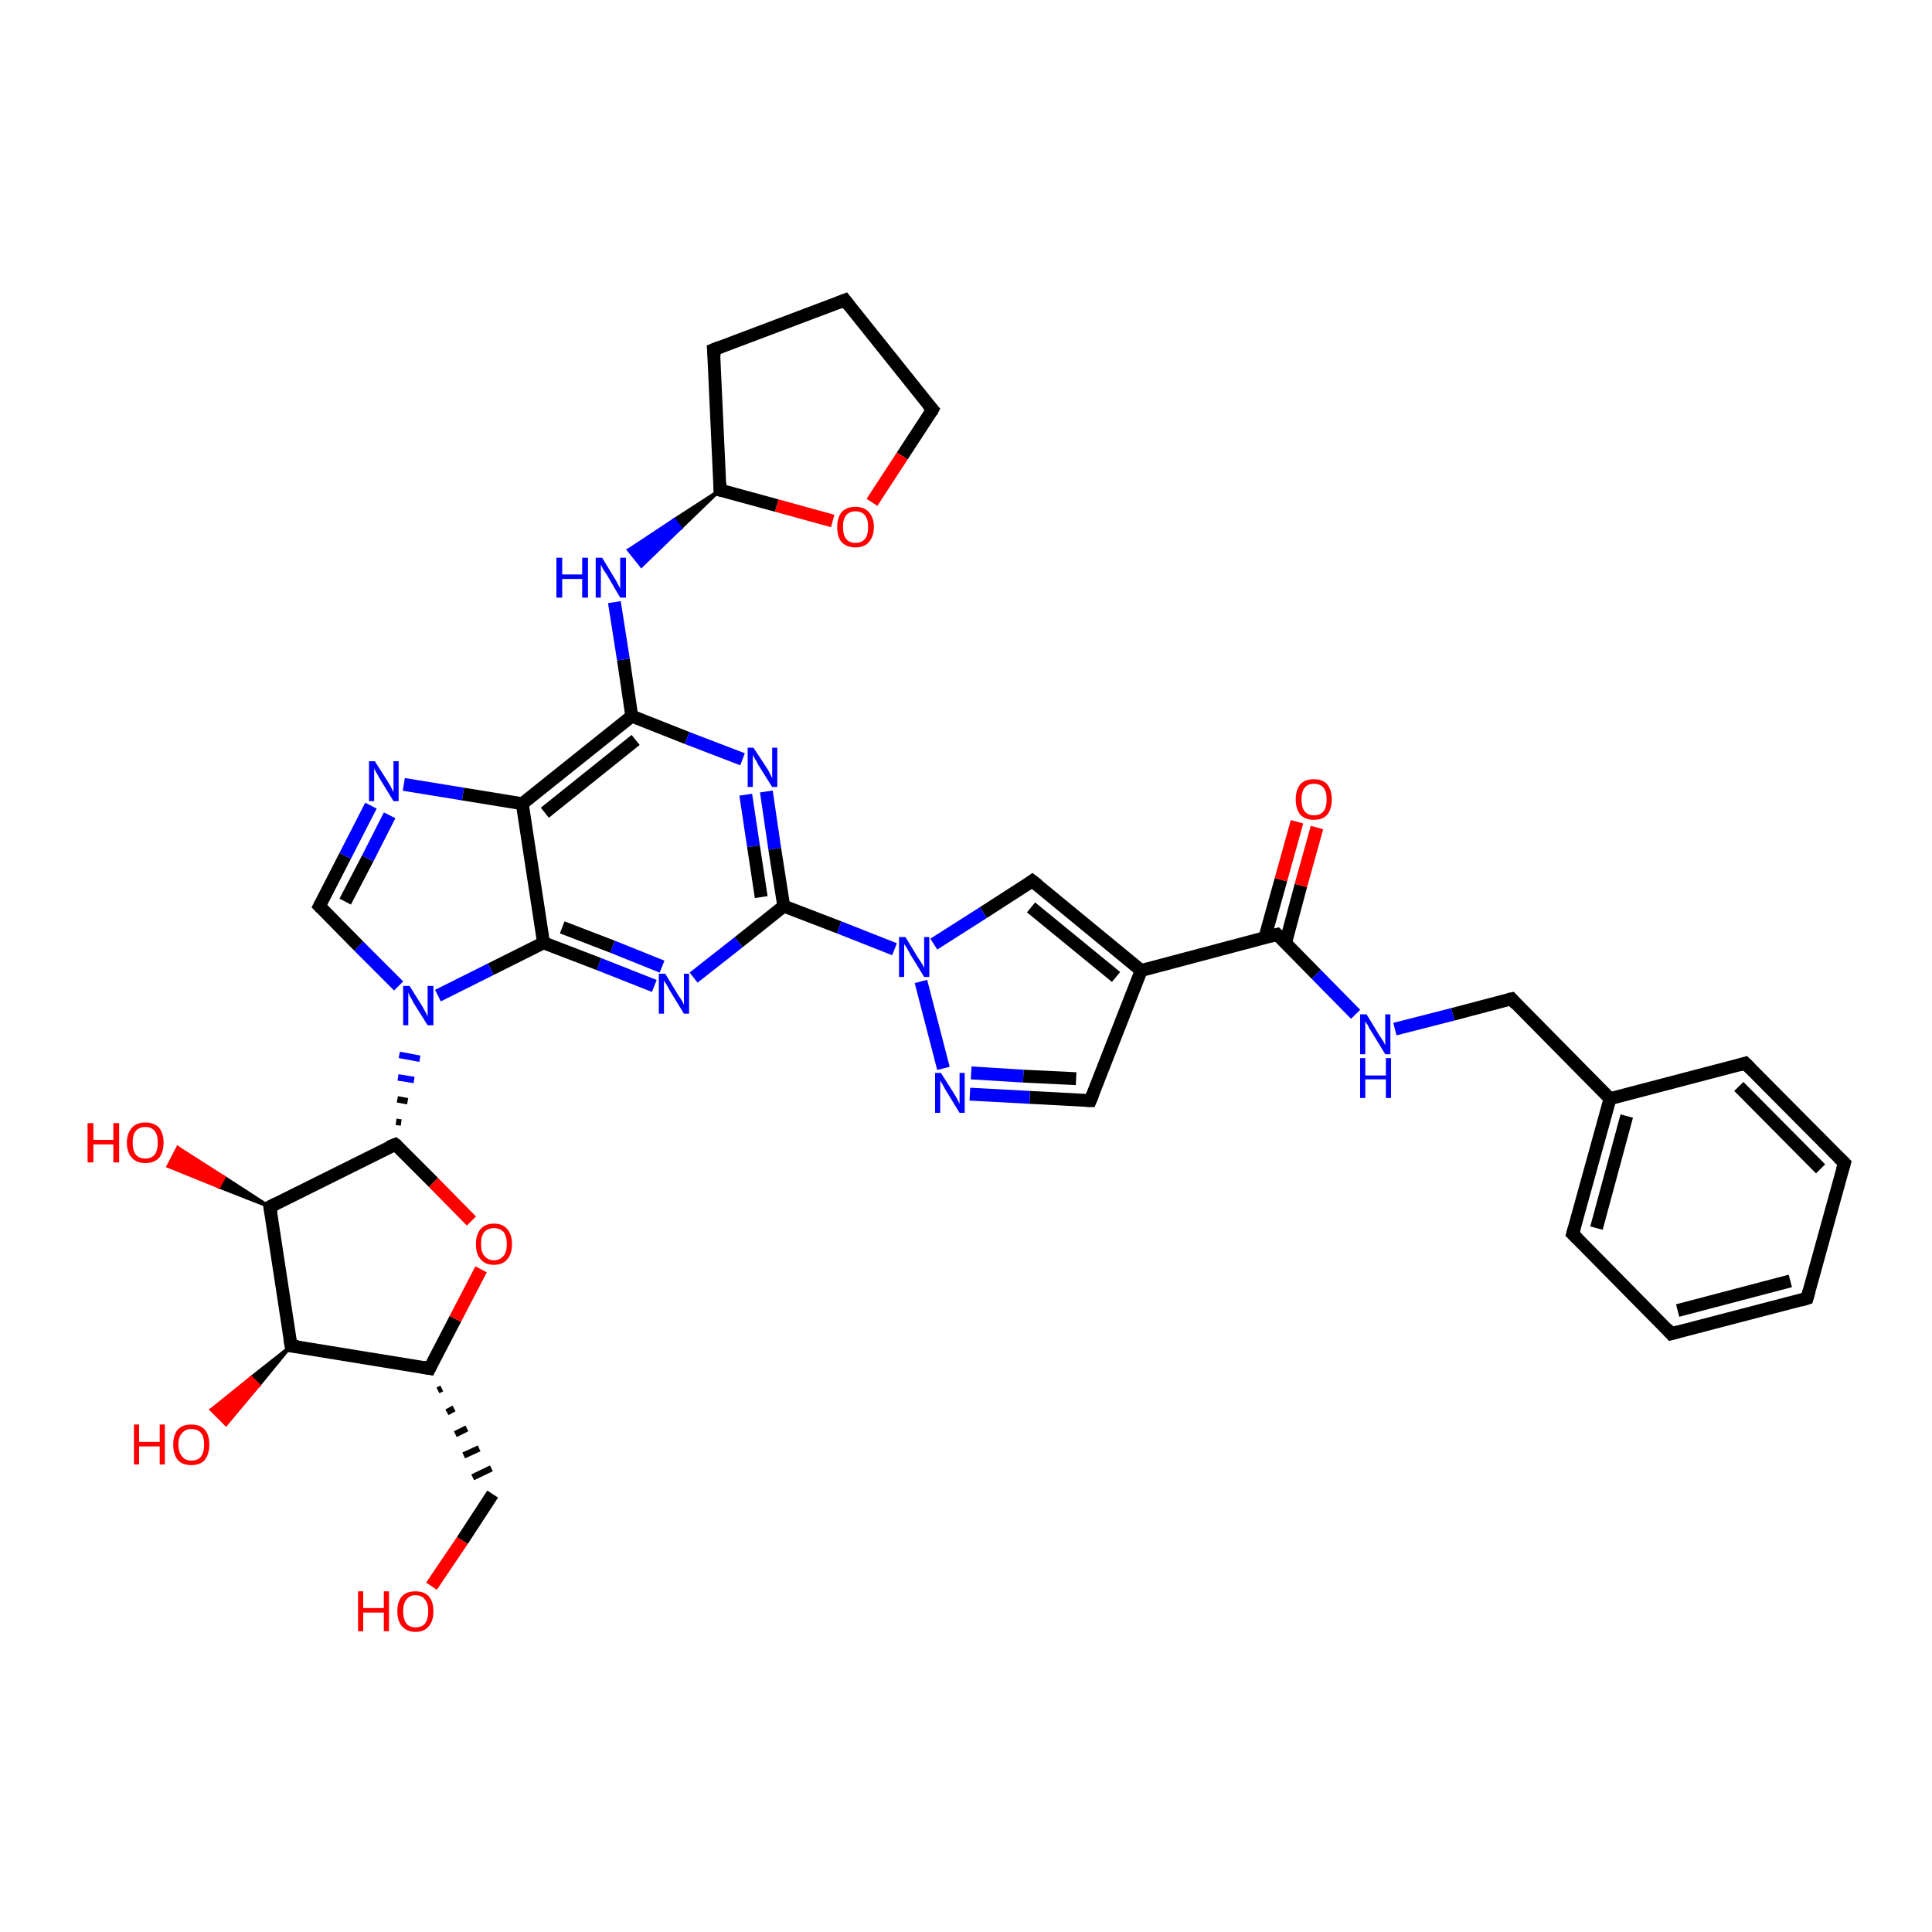 <?xml version='1.0' encoding='iso-8859-1'?>
<svg version='1.1' baseProfile='full'
              xmlns='http://www.w3.org/2000/svg'
                      xmlns:rdkit='http://www.rdkit.org/xml'
                      xmlns:xlink='http://www.w3.org/1999/xlink'
                  xml:space='preserve'
width='300px' height='300px' viewBox='0 0 300 300'>
<!-- END OF HEADER -->
<rect style='opacity:1.0;fill:#FFFFFF;stroke:none' width='300.0' height='300.0' x='0.0' y='0.0'> </rect>
<path class='bond-0 atom-0 atom-1' d='M 67.0,246.3 L 71.8,239.2' style='fill:none;fill-rule:evenodd;stroke:#FF0000;stroke-width:2.0px;stroke-linecap:butt;stroke-linejoin:miter;stroke-opacity:1' />
<path class='bond-0 atom-0 atom-1' d='M 71.8,239.2 L 76.5,232.0' style='fill:none;fill-rule:evenodd;stroke:#000000;stroke-width:2.0px;stroke-linecap:butt;stroke-linejoin:miter;stroke-opacity:1' />
<path class='bond-1 atom-2 atom-1' d='M 68.0,215.9 L 68.6,215.6' style='fill:none;fill-rule:evenodd;stroke:#000000;stroke-width:1.0px;stroke-linecap:butt;stroke-linejoin:miter;stroke-opacity:1' />
<path class='bond-1 atom-2 atom-1' d='M 69.4,219.3 L 70.5,218.7' style='fill:none;fill-rule:evenodd;stroke:#000000;stroke-width:1.0px;stroke-linecap:butt;stroke-linejoin:miter;stroke-opacity:1' />
<path class='bond-1 atom-2 atom-1' d='M 70.7,222.7 L 72.5,221.8' style='fill:none;fill-rule:evenodd;stroke:#000000;stroke-width:1.0px;stroke-linecap:butt;stroke-linejoin:miter;stroke-opacity:1' />
<path class='bond-1 atom-2 atom-1' d='M 72.0,226.0 L 74.4,224.9' style='fill:none;fill-rule:evenodd;stroke:#000000;stroke-width:1.0px;stroke-linecap:butt;stroke-linejoin:miter;stroke-opacity:1' />
<path class='bond-1 atom-2 atom-1' d='M 73.4,229.4 L 76.3,228.0' style='fill:none;fill-rule:evenodd;stroke:#000000;stroke-width:1.0px;stroke-linecap:butt;stroke-linejoin:miter;stroke-opacity:1' />
<path class='bond-2 atom-2 atom-3' d='M 66.7,212.5 L 70.7,204.8' style='fill:none;fill-rule:evenodd;stroke:#000000;stroke-width:2.0px;stroke-linecap:butt;stroke-linejoin:miter;stroke-opacity:1' />
<path class='bond-2 atom-2 atom-3' d='M 70.7,204.8 L 74.7,197.1' style='fill:none;fill-rule:evenodd;stroke:#FF0000;stroke-width:2.0px;stroke-linecap:butt;stroke-linejoin:miter;stroke-opacity:1' />
<path class='bond-3 atom-3 atom-4' d='M 73.2,189.6 L 67.3,183.6' style='fill:none;fill-rule:evenodd;stroke:#FF0000;stroke-width:2.0px;stroke-linecap:butt;stroke-linejoin:miter;stroke-opacity:1' />
<path class='bond-3 atom-3 atom-4' d='M 67.3,183.6 L 61.4,177.7' style='fill:none;fill-rule:evenodd;stroke:#000000;stroke-width:2.0px;stroke-linecap:butt;stroke-linejoin:miter;stroke-opacity:1' />
<path class='bond-4 atom-4 atom-5' d='M 61.4,177.7 L 41.9,187.4' style='fill:none;fill-rule:evenodd;stroke:#000000;stroke-width:2.0px;stroke-linecap:butt;stroke-linejoin:miter;stroke-opacity:1' />
<path class='bond-5 atom-5 atom-6' d='M 41.9,187.4 L 34.0,184.3 L 34.8,182.8 Z' style='fill:#000000;fill-rule:evenodd;fill-opacity:1;stroke:#000000;stroke-width:0.5px;stroke-linecap:butt;stroke-linejoin:miter;stroke-opacity:1;' />
<path class='bond-5 atom-5 atom-6' d='M 34.0,184.3 L 27.6,178.2 L 26.1,181.1 Z' style='fill:#FF0000;fill-rule:evenodd;fill-opacity:1;stroke:#FF0000;stroke-width:0.5px;stroke-linecap:butt;stroke-linejoin:miter;stroke-opacity:1;' />
<path class='bond-5 atom-5 atom-6' d='M 34.0,184.3 L 34.8,182.8 L 27.6,178.2 Z' style='fill:#FF0000;fill-rule:evenodd;fill-opacity:1;stroke:#FF0000;stroke-width:0.5px;stroke-linecap:butt;stroke-linejoin:miter;stroke-opacity:1;' />
<path class='bond-6 atom-5 atom-7' d='M 41.9,187.4 L 45.2,209.0' style='fill:none;fill-rule:evenodd;stroke:#000000;stroke-width:2.0px;stroke-linecap:butt;stroke-linejoin:miter;stroke-opacity:1' />
<path class='bond-7 atom-7 atom-8' d='M 45.2,209.0 L 40.2,215.1 L 39.0,213.9 Z' style='fill:#000000;fill-rule:evenodd;fill-opacity:1;stroke:#000000;stroke-width:0.5px;stroke-linecap:butt;stroke-linejoin:miter;stroke-opacity:1;' />
<path class='bond-7 atom-7 atom-8' d='M 40.2,215.1 L 32.8,218.9 L 35.1,221.2 Z' style='fill:#FF0000;fill-rule:evenodd;fill-opacity:1;stroke:#FF0000;stroke-width:0.5px;stroke-linecap:butt;stroke-linejoin:miter;stroke-opacity:1;' />
<path class='bond-7 atom-7 atom-8' d='M 40.2,215.1 L 39.0,213.9 L 32.8,218.9 Z' style='fill:#FF0000;fill-rule:evenodd;fill-opacity:1;stroke:#FF0000;stroke-width:0.5px;stroke-linecap:butt;stroke-linejoin:miter;stroke-opacity:1;' />
<path class='bond-8 atom-4 atom-9' d='M 62.3,174.3 L 61.5,174.2' style='fill:none;fill-rule:evenodd;stroke:#000000;stroke-width:1.0px;stroke-linecap:butt;stroke-linejoin:miter;stroke-opacity:1' />
<path class='bond-8 atom-4 atom-9' d='M 63.3,171.0 L 61.7,170.7' style='fill:none;fill-rule:evenodd;stroke:#000000;stroke-width:1.0px;stroke-linecap:butt;stroke-linejoin:miter;stroke-opacity:1' />
<path class='bond-8 atom-4 atom-9' d='M 64.3,167.7 L 61.8,167.3' style='fill:none;fill-rule:evenodd;stroke:#0000FF;stroke-width:1.0px;stroke-linecap:butt;stroke-linejoin:miter;stroke-opacity:1' />
<path class='bond-8 atom-4 atom-9' d='M 65.2,164.4 L 62.0,163.8' style='fill:none;fill-rule:evenodd;stroke:#0000FF;stroke-width:1.0px;stroke-linecap:butt;stroke-linejoin:miter;stroke-opacity:1' />
<path class='bond-9 atom-9 atom-10' d='M 61.9,153.1 L 55.7,146.9' style='fill:none;fill-rule:evenodd;stroke:#0000FF;stroke-width:2.0px;stroke-linecap:butt;stroke-linejoin:miter;stroke-opacity:1' />
<path class='bond-9 atom-9 atom-10' d='M 55.7,146.9 L 49.6,140.7' style='fill:none;fill-rule:evenodd;stroke:#000000;stroke-width:2.0px;stroke-linecap:butt;stroke-linejoin:miter;stroke-opacity:1' />
<path class='bond-10 atom-10 atom-11' d='M 49.6,140.7 L 53.6,132.9' style='fill:none;fill-rule:evenodd;stroke:#000000;stroke-width:2.0px;stroke-linecap:butt;stroke-linejoin:miter;stroke-opacity:1' />
<path class='bond-10 atom-10 atom-11' d='M 53.6,132.9 L 57.6,125.1' style='fill:none;fill-rule:evenodd;stroke:#0000FF;stroke-width:2.0px;stroke-linecap:butt;stroke-linejoin:miter;stroke-opacity:1' />
<path class='bond-10 atom-10 atom-11' d='M 53.6,140.0 L 57.1,133.3' style='fill:none;fill-rule:evenodd;stroke:#000000;stroke-width:2.0px;stroke-linecap:butt;stroke-linejoin:miter;stroke-opacity:1' />
<path class='bond-10 atom-10 atom-11' d='M 57.1,133.3 L 60.5,126.6' style='fill:none;fill-rule:evenodd;stroke:#0000FF;stroke-width:2.0px;stroke-linecap:butt;stroke-linejoin:miter;stroke-opacity:1' />
<path class='bond-11 atom-11 atom-12' d='M 62.7,121.8 L 71.9,123.3' style='fill:none;fill-rule:evenodd;stroke:#0000FF;stroke-width:2.0px;stroke-linecap:butt;stroke-linejoin:miter;stroke-opacity:1' />
<path class='bond-11 atom-11 atom-12' d='M 71.9,123.3 L 81.1,124.8' style='fill:none;fill-rule:evenodd;stroke:#000000;stroke-width:2.0px;stroke-linecap:butt;stroke-linejoin:miter;stroke-opacity:1' />
<path class='bond-12 atom-12 atom-13' d='M 81.1,124.8 L 98.1,111.2' style='fill:none;fill-rule:evenodd;stroke:#000000;stroke-width:2.0px;stroke-linecap:butt;stroke-linejoin:miter;stroke-opacity:1' />
<path class='bond-12 atom-12 atom-13' d='M 84.6,126.2 L 98.7,114.9' style='fill:none;fill-rule:evenodd;stroke:#000000;stroke-width:2.0px;stroke-linecap:butt;stroke-linejoin:miter;stroke-opacity:1' />
<path class='bond-13 atom-13 atom-14' d='M 98.1,111.2 L 96.8,102.4' style='fill:none;fill-rule:evenodd;stroke:#000000;stroke-width:2.0px;stroke-linecap:butt;stroke-linejoin:miter;stroke-opacity:1' />
<path class='bond-13 atom-13 atom-14' d='M 96.8,102.4 L 95.4,93.5' style='fill:none;fill-rule:evenodd;stroke:#0000FF;stroke-width:2.0px;stroke-linecap:butt;stroke-linejoin:miter;stroke-opacity:1' />
<path class='bond-14 atom-15 atom-14' d='M 111.8,76.1 L 105.7,82.0 L 104.7,80.7 Z' style='fill:#000000;fill-rule:evenodd;fill-opacity:1;stroke:#000000;stroke-width:0.5px;stroke-linecap:butt;stroke-linejoin:miter;stroke-opacity:1;' />
<path class='bond-14 atom-15 atom-14' d='M 105.7,82.0 L 97.6,85.4 L 99.6,87.9 Z' style='fill:#0000FF;fill-rule:evenodd;fill-opacity:1;stroke:#0000FF;stroke-width:0.5px;stroke-linecap:butt;stroke-linejoin:miter;stroke-opacity:1;' />
<path class='bond-14 atom-15 atom-14' d='M 105.7,82.0 L 104.7,80.7 L 97.6,85.4 Z' style='fill:#0000FF;fill-rule:evenodd;fill-opacity:1;stroke:#0000FF;stroke-width:0.5px;stroke-linecap:butt;stroke-linejoin:miter;stroke-opacity:1;' />
<path class='bond-15 atom-15 atom-16' d='M 111.8,76.1 L 110.8,54.3' style='fill:none;fill-rule:evenodd;stroke:#000000;stroke-width:2.0px;stroke-linecap:butt;stroke-linejoin:miter;stroke-opacity:1' />
<path class='bond-16 atom-16 atom-17' d='M 110.8,54.3 L 131.2,46.6' style='fill:none;fill-rule:evenodd;stroke:#000000;stroke-width:2.0px;stroke-linecap:butt;stroke-linejoin:miter;stroke-opacity:1' />
<path class='bond-17 atom-17 atom-18' d='M 131.2,46.6 L 144.8,63.6' style='fill:none;fill-rule:evenodd;stroke:#000000;stroke-width:2.0px;stroke-linecap:butt;stroke-linejoin:miter;stroke-opacity:1' />
<path class='bond-18 atom-18 atom-19' d='M 144.8,63.6 L 140.1,70.8' style='fill:none;fill-rule:evenodd;stroke:#000000;stroke-width:2.0px;stroke-linecap:butt;stroke-linejoin:miter;stroke-opacity:1' />
<path class='bond-18 atom-18 atom-19' d='M 140.1,70.8 L 135.4,78.0' style='fill:none;fill-rule:evenodd;stroke:#FF0000;stroke-width:2.0px;stroke-linecap:butt;stroke-linejoin:miter;stroke-opacity:1' />
<path class='bond-19 atom-13 atom-20' d='M 98.1,111.2 L 106.7,114.6' style='fill:none;fill-rule:evenodd;stroke:#000000;stroke-width:2.0px;stroke-linecap:butt;stroke-linejoin:miter;stroke-opacity:1' />
<path class='bond-19 atom-13 atom-20' d='M 106.7,114.6 L 115.3,117.9' style='fill:none;fill-rule:evenodd;stroke:#0000FF;stroke-width:2.0px;stroke-linecap:butt;stroke-linejoin:miter;stroke-opacity:1' />
<path class='bond-20 atom-20 atom-21' d='M 119.0,122.9 L 120.3,131.8' style='fill:none;fill-rule:evenodd;stroke:#0000FF;stroke-width:2.0px;stroke-linecap:butt;stroke-linejoin:miter;stroke-opacity:1' />
<path class='bond-20 atom-20 atom-21' d='M 120.3,131.8 L 121.7,140.7' style='fill:none;fill-rule:evenodd;stroke:#000000;stroke-width:2.0px;stroke-linecap:butt;stroke-linejoin:miter;stroke-opacity:1' />
<path class='bond-20 atom-20 atom-21' d='M 115.8,123.4 L 117.0,131.4' style='fill:none;fill-rule:evenodd;stroke:#0000FF;stroke-width:2.0px;stroke-linecap:butt;stroke-linejoin:miter;stroke-opacity:1' />
<path class='bond-20 atom-20 atom-21' d='M 117.0,131.4 L 118.2,139.3' style='fill:none;fill-rule:evenodd;stroke:#000000;stroke-width:2.0px;stroke-linecap:butt;stroke-linejoin:miter;stroke-opacity:1' />
<path class='bond-21 atom-21 atom-22' d='M 121.7,140.7 L 114.7,146.3' style='fill:none;fill-rule:evenodd;stroke:#000000;stroke-width:2.0px;stroke-linecap:butt;stroke-linejoin:miter;stroke-opacity:1' />
<path class='bond-21 atom-21 atom-22' d='M 114.7,146.3 L 107.7,151.8' style='fill:none;fill-rule:evenodd;stroke:#0000FF;stroke-width:2.0px;stroke-linecap:butt;stroke-linejoin:miter;stroke-opacity:1' />
<path class='bond-22 atom-22 atom-23' d='M 101.6,153.1 L 93.0,149.7' style='fill:none;fill-rule:evenodd;stroke:#0000FF;stroke-width:2.0px;stroke-linecap:butt;stroke-linejoin:miter;stroke-opacity:1' />
<path class='bond-22 atom-22 atom-23' d='M 93.0,149.7 L 84.4,146.4' style='fill:none;fill-rule:evenodd;stroke:#000000;stroke-width:2.0px;stroke-linecap:butt;stroke-linejoin:miter;stroke-opacity:1' />
<path class='bond-22 atom-22 atom-23' d='M 102.8,150.1 L 95.1,147.0' style='fill:none;fill-rule:evenodd;stroke:#0000FF;stroke-width:2.0px;stroke-linecap:butt;stroke-linejoin:miter;stroke-opacity:1' />
<path class='bond-22 atom-22 atom-23' d='M 95.1,147.0 L 87.3,144.0' style='fill:none;fill-rule:evenodd;stroke:#000000;stroke-width:2.0px;stroke-linecap:butt;stroke-linejoin:miter;stroke-opacity:1' />
<path class='bond-23 atom-21 atom-24' d='M 121.7,140.7 L 130.3,144.0' style='fill:none;fill-rule:evenodd;stroke:#000000;stroke-width:2.0px;stroke-linecap:butt;stroke-linejoin:miter;stroke-opacity:1' />
<path class='bond-23 atom-21 atom-24' d='M 130.3,144.0 L 138.9,147.4' style='fill:none;fill-rule:evenodd;stroke:#0000FF;stroke-width:2.0px;stroke-linecap:butt;stroke-linejoin:miter;stroke-opacity:1' />
<path class='bond-24 atom-24 atom-25' d='M 145.0,146.6 L 152.7,141.7' style='fill:none;fill-rule:evenodd;stroke:#0000FF;stroke-width:2.0px;stroke-linecap:butt;stroke-linejoin:miter;stroke-opacity:1' />
<path class='bond-24 atom-24 atom-25' d='M 152.7,141.7 L 160.3,136.8' style='fill:none;fill-rule:evenodd;stroke:#000000;stroke-width:2.0px;stroke-linecap:butt;stroke-linejoin:miter;stroke-opacity:1' />
<path class='bond-25 atom-25 atom-26' d='M 160.3,136.8 L 177.2,150.7' style='fill:none;fill-rule:evenodd;stroke:#000000;stroke-width:2.0px;stroke-linecap:butt;stroke-linejoin:miter;stroke-opacity:1' />
<path class='bond-25 atom-25 atom-26' d='M 160.1,140.9 L 173.3,151.7' style='fill:none;fill-rule:evenodd;stroke:#000000;stroke-width:2.0px;stroke-linecap:butt;stroke-linejoin:miter;stroke-opacity:1' />
<path class='bond-26 atom-26 atom-27' d='M 177.2,150.7 L 169.3,170.9' style='fill:none;fill-rule:evenodd;stroke:#000000;stroke-width:2.0px;stroke-linecap:butt;stroke-linejoin:miter;stroke-opacity:1' />
<path class='bond-27 atom-27 atom-28' d='M 169.3,170.9 L 159.9,170.4' style='fill:none;fill-rule:evenodd;stroke:#000000;stroke-width:2.0px;stroke-linecap:butt;stroke-linejoin:miter;stroke-opacity:1' />
<path class='bond-27 atom-27 atom-28' d='M 159.9,170.4 L 150.6,169.9' style='fill:none;fill-rule:evenodd;stroke:#0000FF;stroke-width:2.0px;stroke-linecap:butt;stroke-linejoin:miter;stroke-opacity:1' />
<path class='bond-27 atom-27 atom-28' d='M 167.1,167.5 L 158.9,167.1' style='fill:none;fill-rule:evenodd;stroke:#000000;stroke-width:2.0px;stroke-linecap:butt;stroke-linejoin:miter;stroke-opacity:1' />
<path class='bond-27 atom-27 atom-28' d='M 158.9,167.1 L 150.8,166.6' style='fill:none;fill-rule:evenodd;stroke:#0000FF;stroke-width:2.0px;stroke-linecap:butt;stroke-linejoin:miter;stroke-opacity:1' />
<path class='bond-28 atom-26 atom-29' d='M 177.2,150.7 L 198.3,145.1' style='fill:none;fill-rule:evenodd;stroke:#000000;stroke-width:2.0px;stroke-linecap:butt;stroke-linejoin:miter;stroke-opacity:1' />
<path class='bond-29 atom-29 atom-30' d='M 199.6,146.5 L 202.0,137.5' style='fill:none;fill-rule:evenodd;stroke:#000000;stroke-width:2.0px;stroke-linecap:butt;stroke-linejoin:miter;stroke-opacity:1' />
<path class='bond-29 atom-29 atom-30' d='M 202.0,137.5 L 204.5,128.5' style='fill:none;fill-rule:evenodd;stroke:#FF0000;stroke-width:2.0px;stroke-linecap:butt;stroke-linejoin:miter;stroke-opacity:1' />
<path class='bond-29 atom-29 atom-30' d='M 196.4,145.6 L 198.9,136.6' style='fill:none;fill-rule:evenodd;stroke:#000000;stroke-width:2.0px;stroke-linecap:butt;stroke-linejoin:miter;stroke-opacity:1' />
<path class='bond-29 atom-29 atom-30' d='M 198.9,136.6 L 201.4,127.6' style='fill:none;fill-rule:evenodd;stroke:#FF0000;stroke-width:2.0px;stroke-linecap:butt;stroke-linejoin:miter;stroke-opacity:1' />
<path class='bond-30 atom-29 atom-31' d='M 198.3,145.1 L 204.4,151.3' style='fill:none;fill-rule:evenodd;stroke:#000000;stroke-width:2.0px;stroke-linecap:butt;stroke-linejoin:miter;stroke-opacity:1' />
<path class='bond-30 atom-29 atom-31' d='M 204.4,151.3 L 210.5,157.5' style='fill:none;fill-rule:evenodd;stroke:#0000FF;stroke-width:2.0px;stroke-linecap:butt;stroke-linejoin:miter;stroke-opacity:1' />
<path class='bond-31 atom-31 atom-32' d='M 216.6,159.8 L 225.6,157.5' style='fill:none;fill-rule:evenodd;stroke:#0000FF;stroke-width:2.0px;stroke-linecap:butt;stroke-linejoin:miter;stroke-opacity:1' />
<path class='bond-31 atom-31 atom-32' d='M 225.6,157.5 L 234.7,155.1' style='fill:none;fill-rule:evenodd;stroke:#000000;stroke-width:2.0px;stroke-linecap:butt;stroke-linejoin:miter;stroke-opacity:1' />
<path class='bond-32 atom-32 atom-33' d='M 234.7,155.1 L 250.0,170.6' style='fill:none;fill-rule:evenodd;stroke:#000000;stroke-width:2.0px;stroke-linecap:butt;stroke-linejoin:miter;stroke-opacity:1' />
<path class='bond-33 atom-33 atom-34' d='M 250.0,170.6 L 244.2,191.6' style='fill:none;fill-rule:evenodd;stroke:#000000;stroke-width:2.0px;stroke-linecap:butt;stroke-linejoin:miter;stroke-opacity:1' />
<path class='bond-33 atom-33 atom-34' d='M 252.6,173.3 L 247.9,190.7' style='fill:none;fill-rule:evenodd;stroke:#000000;stroke-width:2.0px;stroke-linecap:butt;stroke-linejoin:miter;stroke-opacity:1' />
<path class='bond-34 atom-34 atom-35' d='M 244.2,191.6 L 259.5,207.1' style='fill:none;fill-rule:evenodd;stroke:#000000;stroke-width:2.0px;stroke-linecap:butt;stroke-linejoin:miter;stroke-opacity:1' />
<path class='bond-35 atom-35 atom-36' d='M 259.5,207.1 L 280.6,201.6' style='fill:none;fill-rule:evenodd;stroke:#000000;stroke-width:2.0px;stroke-linecap:butt;stroke-linejoin:miter;stroke-opacity:1' />
<path class='bond-35 atom-35 atom-36' d='M 260.5,203.5 L 278.0,198.9' style='fill:none;fill-rule:evenodd;stroke:#000000;stroke-width:2.0px;stroke-linecap:butt;stroke-linejoin:miter;stroke-opacity:1' />
<path class='bond-36 atom-36 atom-37' d='M 280.6,201.6 L 286.4,180.6' style='fill:none;fill-rule:evenodd;stroke:#000000;stroke-width:2.0px;stroke-linecap:butt;stroke-linejoin:miter;stroke-opacity:1' />
<path class='bond-37 atom-37 atom-38' d='M 286.4,180.6 L 271.0,165.1' style='fill:none;fill-rule:evenodd;stroke:#000000;stroke-width:2.0px;stroke-linecap:butt;stroke-linejoin:miter;stroke-opacity:1' />
<path class='bond-37 atom-37 atom-38' d='M 282.7,181.5 L 270.0,168.7' style='fill:none;fill-rule:evenodd;stroke:#000000;stroke-width:2.0px;stroke-linecap:butt;stroke-linejoin:miter;stroke-opacity:1' />
<path class='bond-38 atom-7 atom-2' d='M 45.2,209.0 L 66.7,212.5' style='fill:none;fill-rule:evenodd;stroke:#000000;stroke-width:2.0px;stroke-linecap:butt;stroke-linejoin:miter;stroke-opacity:1' />
<path class='bond-39 atom-23 atom-9' d='M 84.4,146.4 L 76.2,150.5' style='fill:none;fill-rule:evenodd;stroke:#000000;stroke-width:2.0px;stroke-linecap:butt;stroke-linejoin:miter;stroke-opacity:1' />
<path class='bond-39 atom-23 atom-9' d='M 76.2,150.5 L 68.0,154.6' style='fill:none;fill-rule:evenodd;stroke:#0000FF;stroke-width:2.0px;stroke-linecap:butt;stroke-linejoin:miter;stroke-opacity:1' />
<path class='bond-40 atom-28 atom-24' d='M 146.5,165.9 L 143.0,152.4' style='fill:none;fill-rule:evenodd;stroke:#0000FF;stroke-width:2.0px;stroke-linecap:butt;stroke-linejoin:miter;stroke-opacity:1' />
<path class='bond-41 atom-38 atom-33' d='M 271.0,165.1 L 250.0,170.6' style='fill:none;fill-rule:evenodd;stroke:#000000;stroke-width:2.0px;stroke-linecap:butt;stroke-linejoin:miter;stroke-opacity:1' />
<path class='bond-42 atom-23 atom-12' d='M 84.4,146.4 L 81.1,124.8' style='fill:none;fill-rule:evenodd;stroke:#000000;stroke-width:2.0px;stroke-linecap:butt;stroke-linejoin:miter;stroke-opacity:1' />
<path class='bond-43 atom-19 atom-15' d='M 129.3,80.9 L 120.6,78.5' style='fill:none;fill-rule:evenodd;stroke:#FF0000;stroke-width:2.0px;stroke-linecap:butt;stroke-linejoin:miter;stroke-opacity:1' />
<path class='bond-43 atom-19 atom-15' d='M 120.6,78.5 L 111.8,76.1' style='fill:none;fill-rule:evenodd;stroke:#000000;stroke-width:2.0px;stroke-linecap:butt;stroke-linejoin:miter;stroke-opacity:1' />
<path d='M 66.9,212.1 L 66.7,212.5 L 65.6,212.3' style='fill:none;stroke:#000000;stroke-width:2.0px;stroke-linecap:butt;stroke-linejoin:miter;stroke-opacity:1;' />
<path d='M 61.7,177.9 L 61.4,177.7 L 60.4,178.1' style='fill:none;stroke:#000000;stroke-width:2.0px;stroke-linecap:butt;stroke-linejoin:miter;stroke-opacity:1;' />
<path d='M 42.9,186.9 L 41.9,187.4 L 42.1,188.5' style='fill:none;stroke:#000000;stroke-width:2.0px;stroke-linecap:butt;stroke-linejoin:miter;stroke-opacity:1;' />
<path d='M 45.0,207.9 L 45.2,209.0 L 46.3,209.1' style='fill:none;stroke:#000000;stroke-width:2.0px;stroke-linecap:butt;stroke-linejoin:miter;stroke-opacity:1;' />
<path d='M 49.9,141.0 L 49.6,140.7 L 49.8,140.3' style='fill:none;stroke:#000000;stroke-width:2.0px;stroke-linecap:butt;stroke-linejoin:miter;stroke-opacity:1;' />
<path d='M 111.8,75.0 L 111.8,76.1 L 112.3,76.2' style='fill:none;stroke:#000000;stroke-width:2.0px;stroke-linecap:butt;stroke-linejoin:miter;stroke-opacity:1;' />
<path d='M 110.9,55.4 L 110.8,54.3 L 111.8,53.9' style='fill:none;stroke:#000000;stroke-width:2.0px;stroke-linecap:butt;stroke-linejoin:miter;stroke-opacity:1;' />
<path d='M 130.2,47.0 L 131.2,46.6 L 131.9,47.5' style='fill:none;stroke:#000000;stroke-width:2.0px;stroke-linecap:butt;stroke-linejoin:miter;stroke-opacity:1;' />
<path d='M 144.1,62.8 L 144.8,63.6 L 144.6,64.0' style='fill:none;stroke:#000000;stroke-width:2.0px;stroke-linecap:butt;stroke-linejoin:miter;stroke-opacity:1;' />
<path d='M 159.9,137.1 L 160.3,136.8 L 161.2,137.5' style='fill:none;stroke:#000000;stroke-width:2.0px;stroke-linecap:butt;stroke-linejoin:miter;stroke-opacity:1;' />
<path d='M 169.7,169.9 L 169.3,170.9 L 168.8,170.9' style='fill:none;stroke:#000000;stroke-width:2.0px;stroke-linecap:butt;stroke-linejoin:miter;stroke-opacity:1;' />
<path d='M 197.2,145.4 L 198.3,145.1 L 198.6,145.4' style='fill:none;stroke:#000000;stroke-width:2.0px;stroke-linecap:butt;stroke-linejoin:miter;stroke-opacity:1;' />
<path d='M 234.2,155.2 L 234.7,155.1 L 235.4,155.9' style='fill:none;stroke:#000000;stroke-width:2.0px;stroke-linecap:butt;stroke-linejoin:miter;stroke-opacity:1;' />
<path d='M 244.5,190.6 L 244.2,191.6 L 245.0,192.4' style='fill:none;stroke:#000000;stroke-width:2.0px;stroke-linecap:butt;stroke-linejoin:miter;stroke-opacity:1;' />
<path d='M 258.8,206.3 L 259.5,207.1 L 260.6,206.8' style='fill:none;stroke:#000000;stroke-width:2.0px;stroke-linecap:butt;stroke-linejoin:miter;stroke-opacity:1;' />
<path d='M 279.6,201.9 L 280.6,201.6 L 280.9,200.5' style='fill:none;stroke:#000000;stroke-width:2.0px;stroke-linecap:butt;stroke-linejoin:miter;stroke-opacity:1;' />
<path d='M 286.1,181.6 L 286.4,180.6 L 285.6,179.8' style='fill:none;stroke:#000000;stroke-width:2.0px;stroke-linecap:butt;stroke-linejoin:miter;stroke-opacity:1;' />
<path d='M 271.8,165.9 L 271.0,165.1 L 270.0,165.4' style='fill:none;stroke:#000000;stroke-width:2.0px;stroke-linecap:butt;stroke-linejoin:miter;stroke-opacity:1;' />
<path class='atom-0' d='M 55.6 247.1
L 56.4 247.1
L 56.4 249.7
L 59.6 249.7
L 59.6 247.1
L 60.4 247.1
L 60.4 253.3
L 59.6 253.3
L 59.6 250.4
L 56.4 250.4
L 56.4 253.3
L 55.6 253.3
L 55.6 247.1
' fill='#FF0000'/>
<path class='atom-0' d='M 61.7 250.2
Q 61.7 248.7, 62.4 247.9
Q 63.1 247.1, 64.5 247.1
Q 65.9 247.1, 66.6 247.9
Q 67.3 248.7, 67.3 250.2
Q 67.3 251.7, 66.6 252.5
Q 65.9 253.4, 64.5 253.4
Q 63.2 253.4, 62.4 252.5
Q 61.7 251.7, 61.7 250.2
M 64.5 252.7
Q 65.5 252.7, 66.0 252.1
Q 66.5 251.4, 66.5 250.2
Q 66.5 249.0, 66.0 248.4
Q 65.5 247.7, 64.5 247.7
Q 63.6 247.7, 63.1 248.4
Q 62.6 249.0, 62.6 250.2
Q 62.6 251.4, 63.1 252.1
Q 63.6 252.7, 64.5 252.7
' fill='#FF0000'/>
<path class='atom-3' d='M 73.9 193.2
Q 73.9 191.7, 74.6 190.9
Q 75.3 190.0, 76.7 190.0
Q 78.1 190.0, 78.8 190.9
Q 79.5 191.7, 79.5 193.2
Q 79.5 194.7, 78.8 195.5
Q 78.1 196.4, 76.7 196.4
Q 75.3 196.4, 74.6 195.5
Q 73.9 194.7, 73.9 193.2
M 76.7 195.7
Q 77.6 195.7, 78.2 195.0
Q 78.7 194.4, 78.7 193.2
Q 78.7 192.0, 78.2 191.3
Q 77.6 190.7, 76.7 190.7
Q 75.8 190.7, 75.2 191.3
Q 74.7 191.9, 74.7 193.2
Q 74.7 194.4, 75.2 195.0
Q 75.8 195.7, 76.7 195.7
' fill='#FF0000'/>
<path class='atom-6' d='M 13.6 174.4
L 14.5 174.4
L 14.5 177.0
L 17.6 177.0
L 17.6 174.4
L 18.5 174.4
L 18.5 180.5
L 17.6 180.5
L 17.6 177.7
L 14.5 177.7
L 14.5 180.5
L 13.6 180.5
L 13.6 174.4
' fill='#FF0000'/>
<path class='atom-6' d='M 19.7 177.4
Q 19.7 176.0, 20.5 175.1
Q 21.2 174.3, 22.6 174.3
Q 23.9 174.3, 24.7 175.1
Q 25.4 176.0, 25.4 177.4
Q 25.4 178.9, 24.7 179.8
Q 23.9 180.6, 22.6 180.6
Q 21.2 180.6, 20.5 179.8
Q 19.7 179.0, 19.7 177.4
M 22.6 179.9
Q 23.5 179.9, 24.0 179.3
Q 24.5 178.7, 24.5 177.4
Q 24.5 176.2, 24.0 175.6
Q 23.5 175.0, 22.6 175.0
Q 21.6 175.0, 21.1 175.6
Q 20.6 176.2, 20.6 177.4
Q 20.6 178.7, 21.1 179.3
Q 21.6 179.9, 22.6 179.9
' fill='#FF0000'/>
<path class='atom-8' d='M 20.8 221.2
L 21.6 221.2
L 21.6 223.9
L 24.8 223.9
L 24.8 221.2
L 25.6 221.2
L 25.6 227.4
L 24.8 227.4
L 24.8 224.6
L 21.6 224.6
L 21.6 227.4
L 20.8 227.4
L 20.8 221.2
' fill='#FF0000'/>
<path class='atom-8' d='M 26.9 224.3
Q 26.9 222.8, 27.6 222.0
Q 28.3 221.2, 29.7 221.2
Q 31.1 221.2, 31.8 222.0
Q 32.5 222.8, 32.5 224.3
Q 32.5 225.8, 31.8 226.7
Q 31.1 227.5, 29.7 227.5
Q 28.3 227.5, 27.6 226.7
Q 26.9 225.8, 26.9 224.3
M 29.7 226.8
Q 30.7 226.8, 31.2 226.2
Q 31.7 225.5, 31.7 224.3
Q 31.7 223.1, 31.2 222.5
Q 30.7 221.9, 29.7 221.9
Q 28.8 221.9, 28.3 222.5
Q 27.7 223.1, 27.7 224.3
Q 27.7 225.5, 28.3 226.2
Q 28.8 226.8, 29.7 226.8
' fill='#FF0000'/>
<path class='atom-9' d='M 63.6 153.1
L 65.6 156.3
Q 65.8 156.7, 66.1 157.2
Q 66.4 157.8, 66.4 157.9
L 66.4 153.1
L 67.3 153.1
L 67.3 159.2
L 66.4 159.2
L 64.2 155.7
Q 64.0 155.2, 63.7 154.8
Q 63.5 154.3, 63.4 154.1
L 63.4 159.2
L 62.6 159.2
L 62.6 153.1
L 63.6 153.1
' fill='#0000FF'/>
<path class='atom-11' d='M 58.2 118.2
L 60.3 121.5
Q 60.5 121.8, 60.8 122.4
Q 61.1 123.0, 61.1 123.0
L 61.1 118.2
L 61.9 118.2
L 61.9 124.4
L 61.1 124.4
L 58.9 120.8
Q 58.7 120.4, 58.4 119.9
Q 58.1 119.4, 58.1 119.3
L 58.1 124.4
L 57.3 124.4
L 57.3 118.2
L 58.2 118.2
' fill='#0000FF'/>
<path class='atom-14' d='M 86.4 86.6
L 87.3 86.6
L 87.3 89.2
L 90.4 89.2
L 90.4 86.6
L 91.3 86.6
L 91.3 92.8
L 90.4 92.8
L 90.4 89.9
L 87.3 89.9
L 87.3 92.8
L 86.4 92.8
L 86.4 86.6
' fill='#0000FF'/>
<path class='atom-14' d='M 93.5 86.6
L 95.5 89.9
Q 95.7 90.2, 96.0 90.8
Q 96.3 91.4, 96.3 91.4
L 96.3 86.6
L 97.2 86.6
L 97.2 92.8
L 96.3 92.8
L 94.2 89.2
Q 93.9 88.8, 93.6 88.3
Q 93.4 87.8, 93.3 87.7
L 93.3 92.8
L 92.5 92.8
L 92.5 86.6
L 93.5 86.6
' fill='#0000FF'/>
<path class='atom-19' d='M 130.0 81.8
Q 130.0 80.4, 130.7 79.5
Q 131.5 78.7, 132.8 78.7
Q 134.2 78.7, 134.9 79.5
Q 135.7 80.4, 135.7 81.8
Q 135.7 83.3, 134.9 84.2
Q 134.2 85.0, 132.8 85.0
Q 131.5 85.0, 130.7 84.2
Q 130.0 83.4, 130.0 81.8
M 132.8 84.3
Q 133.8 84.3, 134.3 83.7
Q 134.8 83.1, 134.8 81.8
Q 134.8 80.6, 134.3 80.0
Q 133.8 79.4, 132.8 79.4
Q 131.9 79.4, 131.4 80.0
Q 130.9 80.6, 130.9 81.8
Q 130.9 83.1, 131.4 83.7
Q 131.9 84.3, 132.8 84.3
' fill='#FF0000'/>
<path class='atom-20' d='M 117.0 116.1
L 119.1 119.3
Q 119.3 119.6, 119.6 120.2
Q 119.9 120.8, 119.9 120.9
L 119.9 116.1
L 120.7 116.1
L 120.7 122.2
L 119.9 122.2
L 117.7 118.7
Q 117.5 118.2, 117.2 117.8
Q 116.9 117.3, 116.9 117.1
L 116.9 122.2
L 116.1 122.2
L 116.1 116.1
L 117.0 116.1
' fill='#0000FF'/>
<path class='atom-22' d='M 103.3 151.2
L 105.3 154.5
Q 105.5 154.8, 105.9 155.4
Q 106.2 156.0, 106.2 156.0
L 106.2 151.2
L 107.0 151.2
L 107.0 157.4
L 106.2 157.4
L 104.0 153.8
Q 103.8 153.4, 103.5 152.9
Q 103.2 152.4, 103.1 152.3
L 103.1 157.4
L 102.3 157.4
L 102.3 151.2
L 103.3 151.2
' fill='#0000FF'/>
<path class='atom-24' d='M 140.6 145.5
L 142.6 148.8
Q 142.8 149.1, 143.2 149.7
Q 143.5 150.3, 143.5 150.3
L 143.5 145.5
L 144.3 145.5
L 144.3 151.7
L 143.5 151.7
L 141.3 148.1
Q 141.1 147.7, 140.8 147.2
Q 140.5 146.7, 140.4 146.6
L 140.4 151.7
L 139.6 151.7
L 139.6 145.5
L 140.6 145.5
' fill='#0000FF'/>
<path class='atom-28' d='M 146.1 166.6
L 148.2 169.9
Q 148.4 170.2, 148.7 170.8
Q 149.0 171.4, 149.0 171.4
L 149.0 166.6
L 149.8 166.6
L 149.8 172.8
L 149.0 172.8
L 146.8 169.2
Q 146.6 168.8, 146.3 168.3
Q 146.0 167.8, 146.0 167.7
L 146.0 172.8
L 145.2 172.8
L 145.2 166.6
L 146.1 166.6
' fill='#0000FF'/>
<path class='atom-30' d='M 201.2 124.1
Q 201.2 122.7, 201.9 121.8
Q 202.6 121.0, 204.0 121.0
Q 205.4 121.0, 206.1 121.8
Q 206.8 122.7, 206.8 124.1
Q 206.8 125.6, 206.1 126.5
Q 205.4 127.3, 204.0 127.3
Q 202.7 127.3, 201.9 126.5
Q 201.2 125.6, 201.2 124.1
M 204.0 126.6
Q 205.0 126.6, 205.5 126.0
Q 206.0 125.4, 206.0 124.1
Q 206.0 122.9, 205.5 122.3
Q 205.0 121.7, 204.0 121.7
Q 203.1 121.7, 202.6 122.3
Q 202.1 122.9, 202.1 124.1
Q 202.1 125.4, 202.6 126.0
Q 203.1 126.6, 204.0 126.6
' fill='#FF0000'/>
<path class='atom-31' d='M 212.2 157.5
L 214.2 160.8
Q 214.4 161.1, 214.8 161.7
Q 215.1 162.3, 215.1 162.3
L 215.1 157.5
L 215.9 157.5
L 215.9 163.7
L 215.1 163.7
L 212.9 160.1
Q 212.6 159.7, 212.4 159.2
Q 212.1 158.8, 212.0 158.6
L 212.0 163.7
L 211.2 163.7
L 211.2 157.5
L 212.2 157.5
' fill='#0000FF'/>
<path class='atom-31' d='M 211.2 164.3
L 212.0 164.3
L 212.0 167.0
L 215.2 167.0
L 215.2 164.3
L 216.0 164.3
L 216.0 170.5
L 215.2 170.5
L 215.2 167.6
L 212.0 167.6
L 212.0 170.5
L 211.2 170.5
L 211.2 164.3
' fill='#0000FF'/>
</svg>
